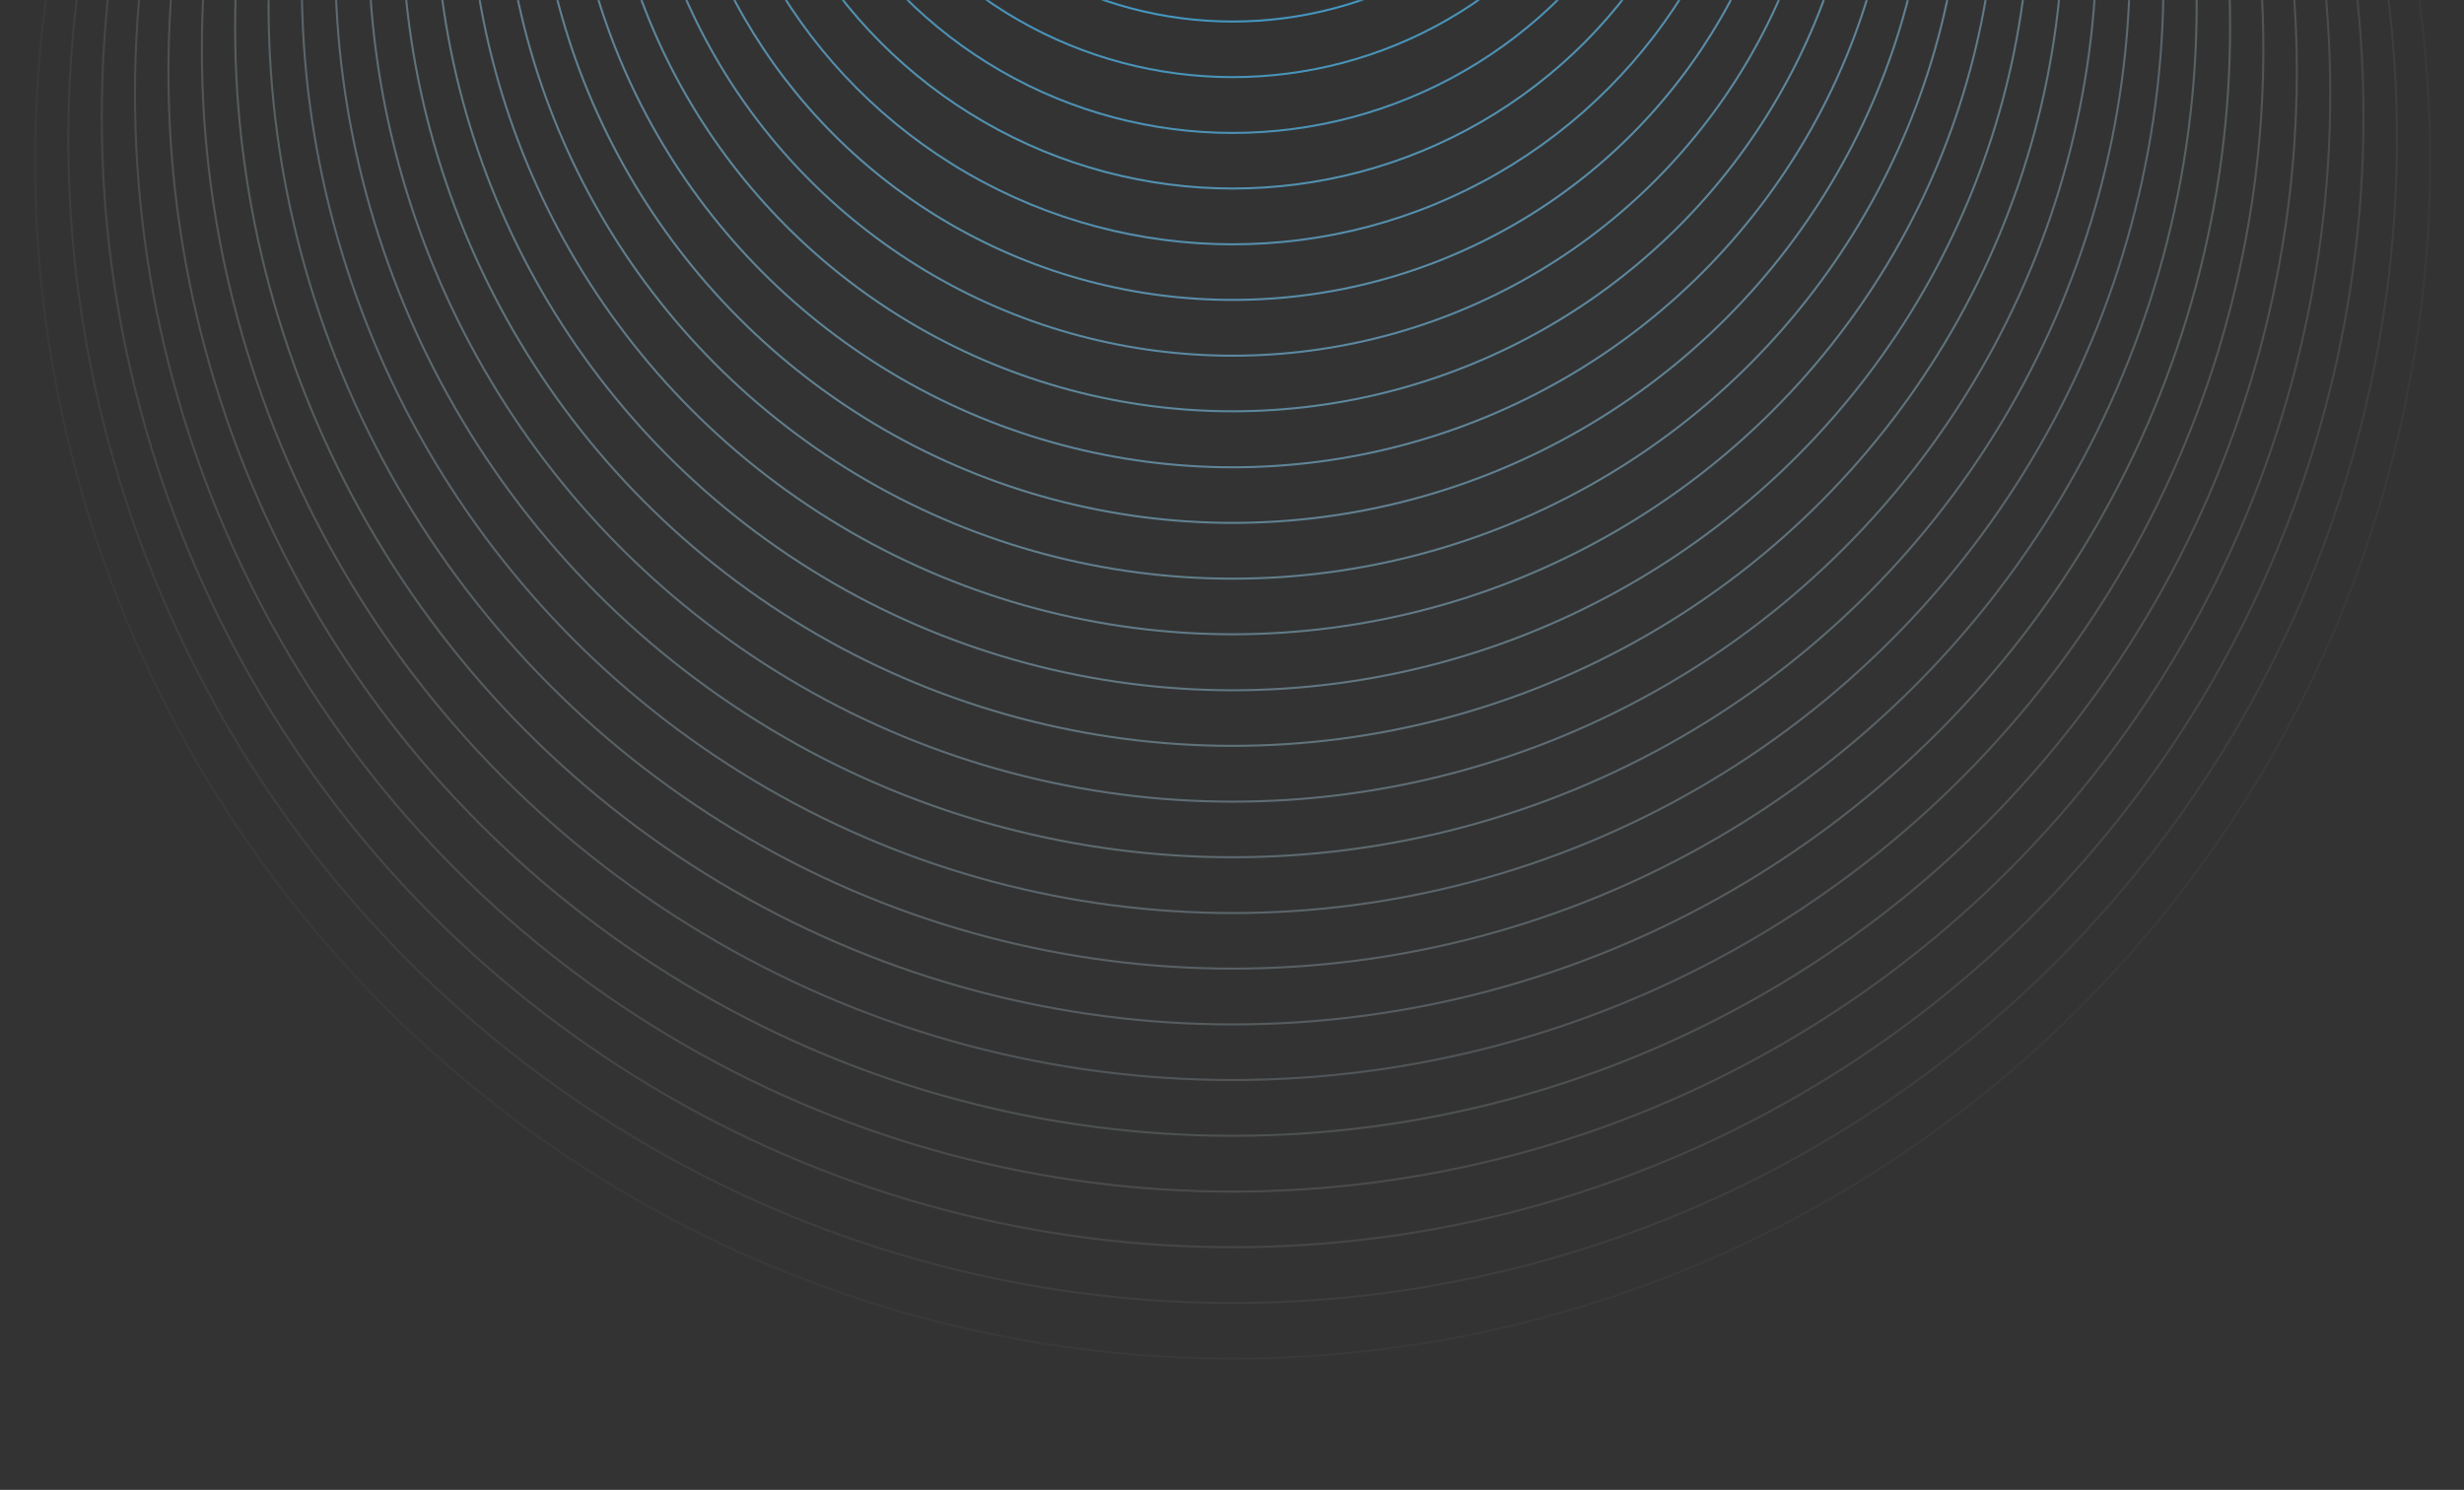 <?xml version="1.0" encoding="UTF-8"?> <!-- Generator: Adobe Illustrator 23.0.6, SVG Export Plug-In . SVG Version: 6.00 Build 0) --> <svg xmlns="http://www.w3.org/2000/svg" xmlns:xlink="http://www.w3.org/1999/xlink" id="Слой_1" x="0px" y="0px" viewBox="0 0 1201 726.3" style="enable-background:new 0 0 1201 726.3;" xml:space="preserve"><rect x="0" y="0" width="1201" height="726.3" fill="#333333" stroke="none"/> <style type="text/css"> .st0{clip-path:url(#SVGID_2_);} .st1{fill:none;stroke:#FFFFFF;stroke-miterlimit:10;stroke-opacity:0;} .st2{opacity:3.000000e-02;fill:none;stroke:#F8FCFE;stroke-miterlimit:10;enable-background:new ;} .st3{opacity:6.000000e-02;fill:none;stroke:#F0F8FC;stroke-miterlimit:10;enable-background:new ;} .st4{opacity:0.1;fill:none;stroke:#E9F5FB;stroke-miterlimit:10;enable-background:new ;} .st5{opacity:0.13;fill:none;stroke:#E2F2FA;stroke-miterlimit:10;enable-background:new ;} .st6{opacity:0.16;fill:none;stroke:#DBEFF9;stroke-miterlimit:10;enable-background:new ;} .st7{opacity:0.19;fill:none;stroke:#D3EBF7;stroke-miterlimit:10;enable-background:new ;} .st8{opacity:0.23;fill:none;stroke:#CCE8F6;stroke-miterlimit:10;enable-background:new ;} .st9{opacity:0.26;fill:none;stroke:#C5E5F5;stroke-miterlimit:10;enable-background:new ;} .st10{opacity:0.29;fill:none;stroke:#BDE1F4;stroke-miterlimit:10;enable-background:new ;} .st11{opacity:0.32;fill:none;stroke:#B6DEF2;stroke-miterlimit:10;enable-background:new ;} .st12{opacity:0.35;fill:none;stroke:#AFDBF1;stroke-miterlimit:10;enable-background:new ;} .st13{opacity:0.39;fill:none;stroke:#A8D8F0;stroke-miterlimit:10;enable-background:new ;} .st14{opacity:0.42;fill:none;stroke:#A0D4EF;stroke-miterlimit:10;enable-background:new ;} .st15{opacity:0.45;fill:none;stroke:#99D1ED;stroke-miterlimit:10;enable-background:new ;} .st16{opacity:0.48;fill:none;stroke:#92CEEC;stroke-miterlimit:10;enable-background:new ;} .st17{opacity:0.52;fill:none;stroke:#8ACAEB;stroke-miterlimit:10;enable-background:new ;} .st18{opacity:0.55;fill:none;stroke:#83C7EA;stroke-miterlimit:10;enable-background:new ;} .st19{opacity:0.58;fill:none;stroke:#7CC4E8;stroke-miterlimit:10;enable-background:new ;} .st20{opacity:0.61;fill:none;stroke:#74C0E7;stroke-miterlimit:10;enable-background:new ;} .st21{opacity:0.65;fill:none;stroke:#6DBDE6;stroke-miterlimit:10;enable-background:new ;} .st22{opacity:0.68;fill:none;stroke:#66BAE5;stroke-miterlimit:10;enable-background:new ;} .st23{opacity:0.71;fill:none;stroke:#5FB7E3;stroke-miterlimit:10;enable-background:new ;} .st24{opacity:0.74;fill:none;stroke:#57B3E2;stroke-miterlimit:10;enable-background:new ;} .st25{opacity:0.77;fill:none;stroke:#50B0E1;stroke-miterlimit:10;enable-background:new ;} .st26{opacity:0.81;fill:none;stroke:#49ADE0;stroke-miterlimit:10;enable-background:new ;} </style> <title>Ресурс 3</title> <g> <defs> <rect id="SVGID_1_" x="255.8" y="-255.5" transform="matrix(-1.836970e-16 1 -1 -1.836970e-16 945.25 -255.75)" width="689.5" height="1200.5"></rect> </defs> <clipPath id="SVGID_2_"> <use xlink:href="#SVGID_1_" style="overflow:visible;"></use> </clipPath> <g class="st0"> <g id="Слой_2-2"> <circle class="st1" cx="600.8" cy="89.5" r="600"></circle> <circle class="st2" cx="600.8" cy="78.6" r="583.7"></circle> <circle class="st3" cx="600.8" cy="67.7" r="567.5"></circle> <circle class="st4" cx="600.8" cy="56.8" r="551.2"></circle> <circle class="st5" cx="600.8" cy="45.9" r="535"></circle> <circle class="st6" cx="600.8" cy="35" r="518.7"></circle> <circle class="st7" cx="600.8" cy="24.1" r="502.4"></circle> <circle class="st8" cx="600.8" cy="13.2" r="486.2"></circle> <circle class="st9" cx="600.8" cy="2.3" r="469.9"></circle> <circle class="st10" cx="600.8" cy="-8.6" r="453.7"></circle> <circle class="st11" cx="600.8" cy="-19.5" r="437.4"></circle> <circle class="st12" cx="600.8" cy="-30.4" r="421.2"></circle> <circle class="st13" cx="600.8" cy="-41.3" r="404.9"></circle> <circle class="st14" cx="600.8" cy="-52.2" r="388.7"></circle> <circle class="st15" cx="600.8" cy="-63.2" r="372.4"></circle> <circle class="st16" cx="600.8" cy="-74" r="356.1"></circle> <circle class="st17" cx="600.8" cy="-85" r="339.9"></circle> <circle class="st18" cx="600.8" cy="-95.8" r="323.6"></circle> <circle class="st19" cx="600.8" cy="-106.8" r="307.3"></circle> <circle class="st20" cx="600.8" cy="-117.7" r="291.1"></circle> <circle class="st21" cx="600.8" cy="-128.6" r="274.8"></circle> <circle class="st22" cx="600.8" cy="-139.5" r="258.6"></circle> <circle class="st23" cx="600.8" cy="-150.4" r="242.3"></circle> <circle class="st24" cx="600.8" cy="-161.3" r="226.1"></circle> <circle class="st25" cx="600.8" cy="-172.2" r="209.8"></circle> <circle class="st26" cx="600.8" cy="-183.1" r="193.6"></circle> </g> </g> </g> </svg> 